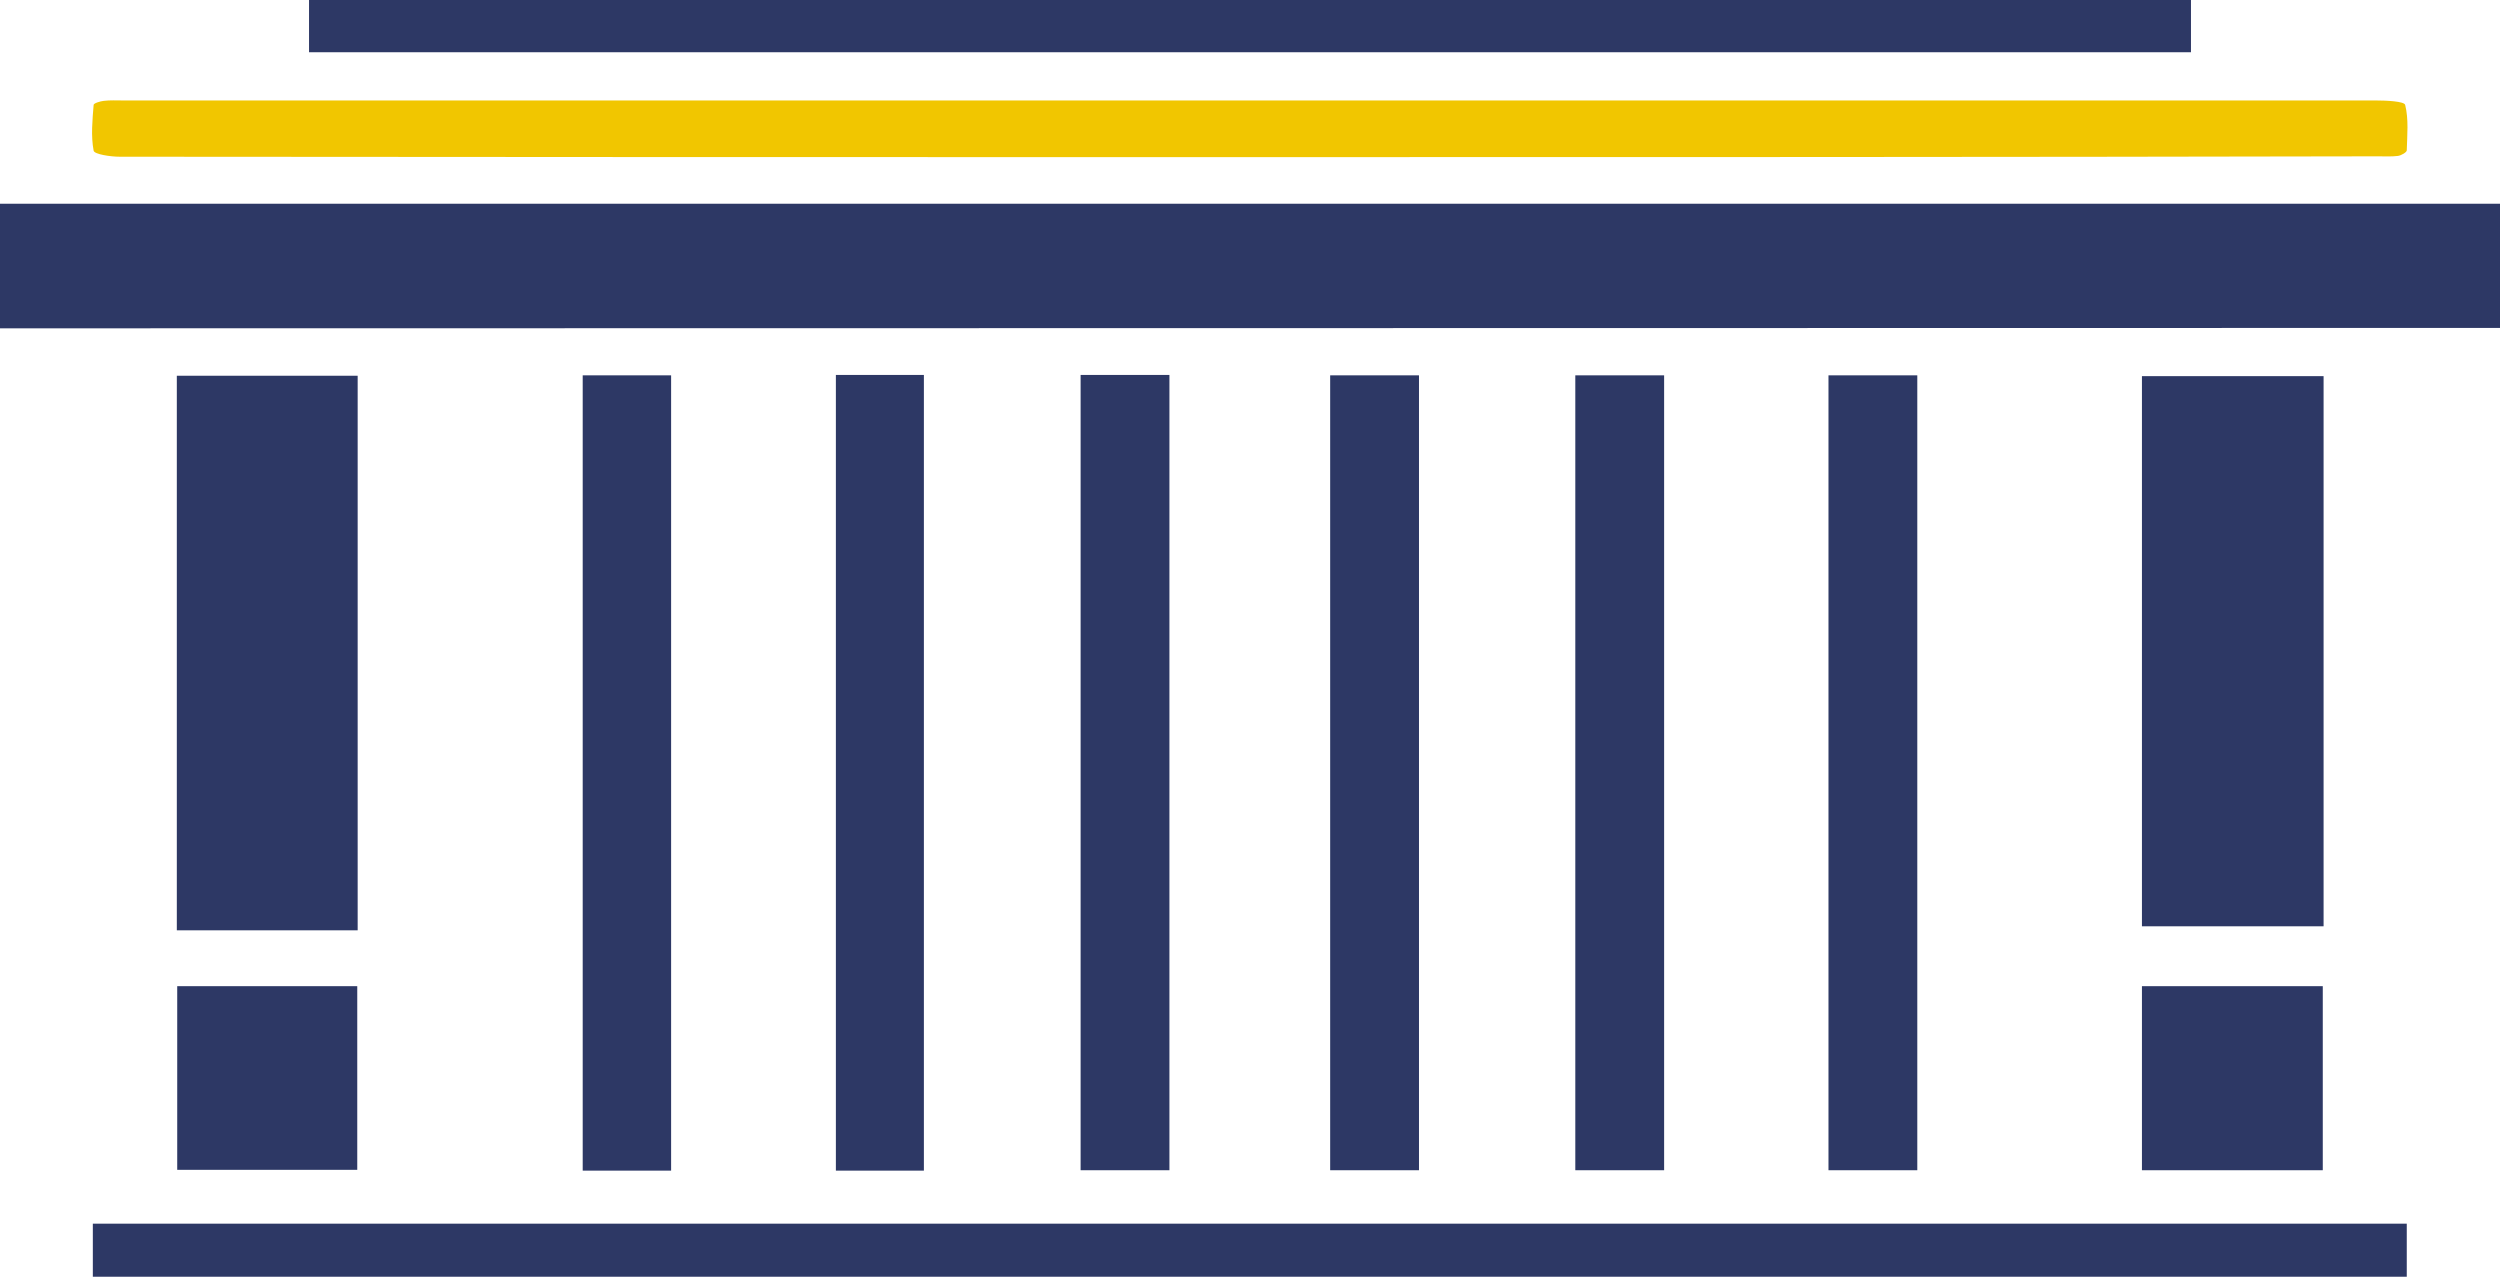 <?xml version="1.0" encoding="utf-8"?>
<!-- Generator: Adobe Illustrator 27.0.0, SVG Export Plug-In . SVG Version: 6.00 Build 0)  -->
<svg version="1.1" id="_레이어_2" xmlns="http://www.w3.org/2000/svg" xmlns:xlink="http://www.w3.org/1999/xlink" x="0px"
	 y="0px" viewBox="0 0 622.1 317.7" style="enable-background:new 0 0 622.1 317.7;" xml:space="preserve">
<style type="text/css">
	.st0{fill:#2D3865;}
	.st1{fill:#F1C600;}
</style>
<g id="_레이어_1-2">
	<g>
		<path class="st0" d="M0,81.7v-31h622.1v30.9L0,81.7L0,81.7z"/>
		<path class="st1" d="M310.8,39.1c-93.6,0-187.3,0-281-0.1c-2.3,0-6.3-0.6-6.5-1.5c-0.7-3.7-0.3-7.6,0-11.4c0-0.4,1.6-0.9,2.5-1
			c1.6-0.2,3.3-0.1,5-0.1c186.8,0,373.6,0,560.4,0c2.5,0,7.1,0.2,7.3,1.1c0.9,3.6,0.5,7.5,0.4,11.3c0,0.5-1.4,1.3-2.2,1.4
			c-1.6,0.2-3.3,0.1-5,0.1C498.1,39.1,404.4,39.1,310.8,39.1L310.8,39.1z"/>
		<path class="st0" d="M23.1,317.7v-13.2h575.8v13.2H23.1z"/>
		<path class="st0" d="M76.9,13V0h468.3v13H76.9z"/>
		<path class="st0" d="M89,231.5H44v-138h45V231.5L89,231.5z"/>
		<path class="st0" d="M578.2,93.6v136.9H533V93.6H578.2z"/>
		<path class="st0" d="M145,93.4h22v197.9h-22V93.4z"/>
		<path class="st0" d="M229.9,291.3H208v-198h21.9V291.3z"/>
		<path class="st0" d="M268.9,291.2V93.3H291v197.9H268.9z"/>
		<path class="st0" d="M353.1,291.2H331V93.4h22.1V291.2L353.1,291.2z"/>
		<path class="st0" d="M414.1,291.2H392V93.4h22.1V291.2L414.1,291.2z"/>
		<path class="st0" d="M477.1,291.2H455V93.4h22.1V291.2L477.1,291.2z"/>
		<path class="st0" d="M44.1,245.4h44.8v45.7H44.1V245.4z"/>
		<path class="st0" d="M533,245.4h45v45.8h-45V245.4L533,245.4z"/>
	</g>
</g>
</svg>
